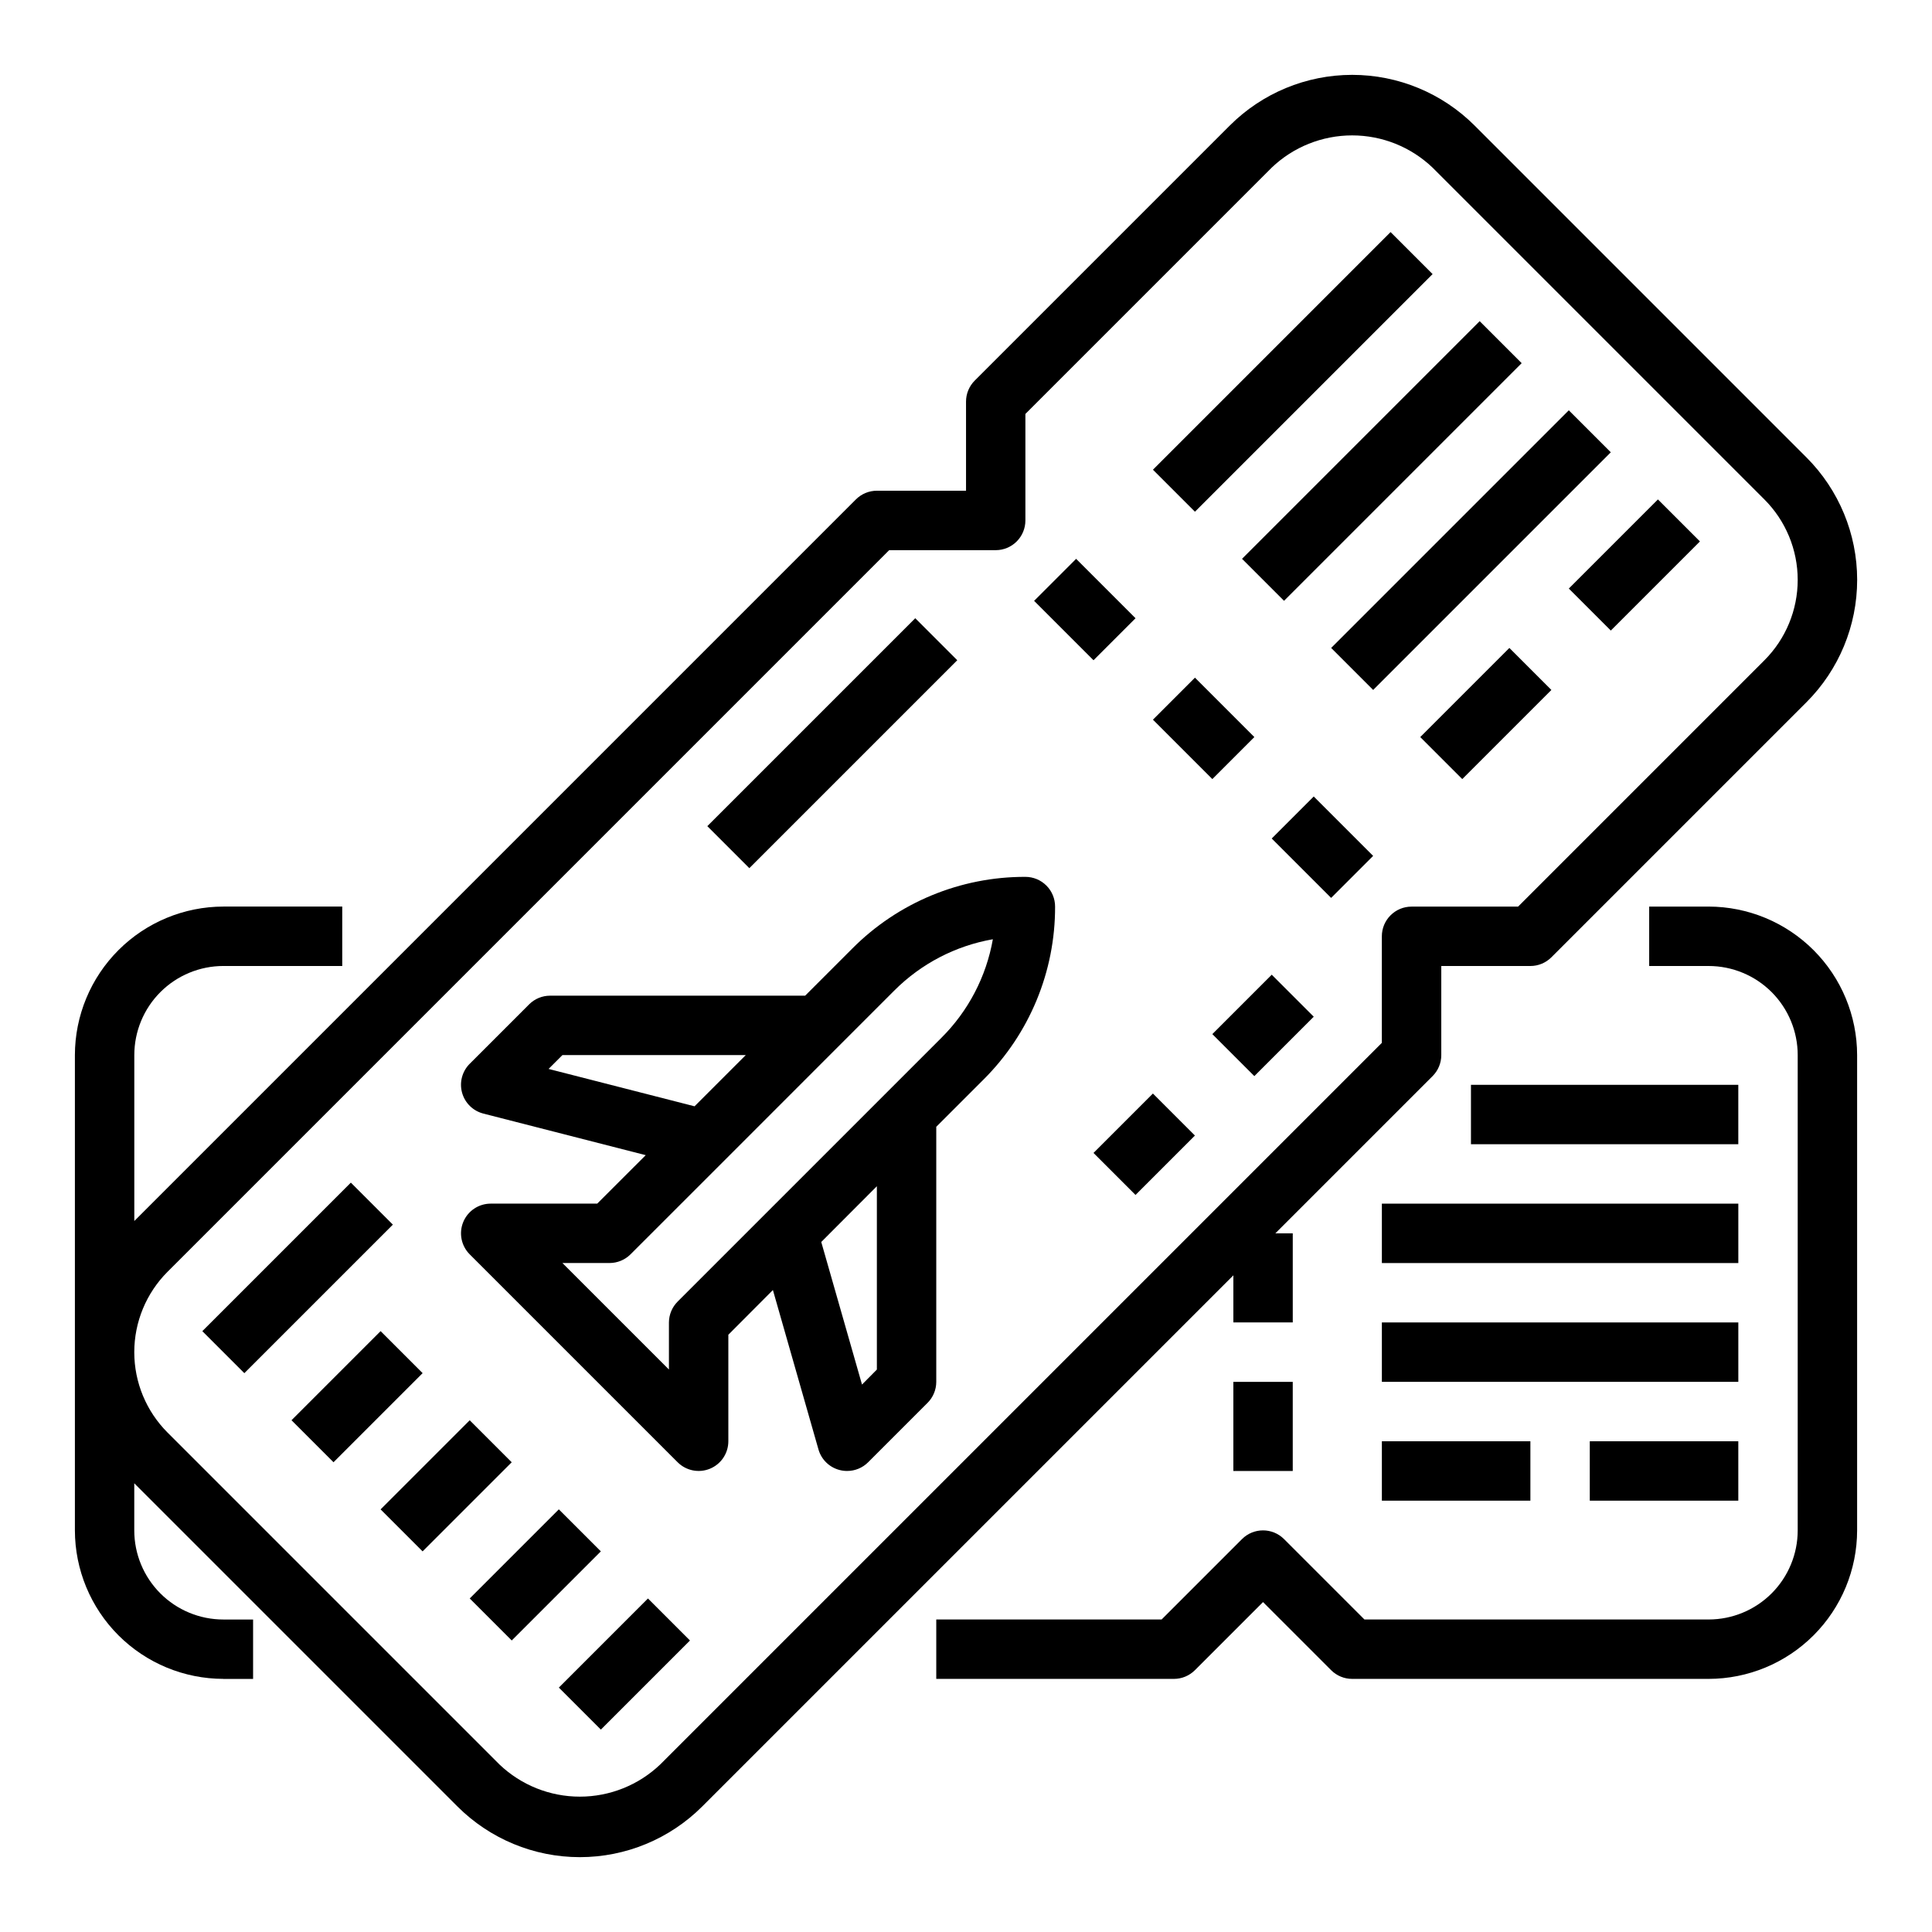 <?xml version="1.0" encoding="UTF-8"?>
<!-- Uploaded to: ICON Repo, www.svgrepo.com, Generator: ICON Repo Mixer Tools -->
<svg fill="#000000" width="800px" height="800px" version="1.1" viewBox="144 144 512 512" xmlns="http://www.w3.org/2000/svg">
 <g>
  <path d="m392.12 573.18v15.742h62.977c2.09 0 4.09-0.828 5.566-2.305l18.051-18.051 18.051 18.051c1.477 1.477 3.477 2.305 5.566 2.305h94.465c10.434-0.012 20.438-4.16 27.816-11.539 7.379-7.379 11.531-17.383 11.543-27.82v-125.95c-0.012-10.434-4.164-20.438-11.543-27.816-7.379-7.379-17.383-11.531-27.816-11.543h-15.746v15.742h15.742l0.004 0.004c6.262 0 12.27 2.488 16.699 6.914 4.426 4.43 6.914 10.438 6.914 16.699v125.95c0 6.266-2.488 12.27-6.914 16.699-4.43 4.43-10.438 6.918-16.699 6.918h-91.207l-21.309-21.309c-3.074-3.074-8.059-3.074-11.133 0l-21.309 21.309z"/>
  <path d="m203.2 588.93h7.871v-15.742h-7.871c-6.266 0-12.273-2.488-16.699-6.918-4.43-4.43-6.918-10.434-6.918-16.699v-12.484l85.641 85.641c8.602 8.602 20.273 13.438 32.441 13.438 12.164 0 23.836-4.836 32.438-13.438l140.75-140.75v12.484h15.742v-23.613h-4.613l41.668-41.668c1.477-1.477 2.305-3.477 2.305-5.566v-23.613h23.617c2.09 0 4.09-0.832 5.566-2.309l67.59-67.59c8.602-8.602 13.438-20.273 13.438-32.438 0-12.168-4.836-23.84-13.438-32.441l-87.945-87.949c-8.605-8.602-20.273-13.434-32.441-13.434-12.168 0-23.84 4.832-32.441 13.434l-67.59 67.59c-1.477 1.477-2.305 3.481-2.305 5.566v23.617h-23.617c-2.09 0-4.09 0.828-5.566 2.305l-191.23 191.23v-43.973c0-6.262 2.488-12.27 6.918-16.699 4.426-4.426 10.434-6.914 16.699-6.914h31.488v-15.746h-31.488c-10.438 0.012-20.441 4.164-27.82 11.543s-11.527 17.383-11.543 27.816v125.95c0.016 10.438 4.164 20.441 11.543 27.82 7.379 7.379 17.383 11.527 27.82 11.539zm-14.793-107.9 191.23-191.23h28.23c2.086 0 4.09-0.828 5.566-2.305s2.305-3.477 2.305-5.566v-28.23l65.281-65.281c5.742-5.481 13.375-8.535 21.312-8.535 7.934 0 15.566 3.055 21.309 8.535l87.945 87.945c5.652 5.652 8.824 13.32 8.824 21.312 0 7.992-3.172 15.656-8.824 21.309l-65.281 65.281h-28.23c-4.348 0-7.871 3.523-7.871 7.871v28.23l-191.23 191.23c-5.742 5.481-13.375 8.535-21.309 8.535-7.938 0-15.57-3.055-21.312-8.535l-87.945-87.945c-5.648-5.652-8.824-13.316-8.824-21.309 0-7.992 3.176-15.66 8.824-21.312z"/>
  <path d="m470.85 510.21h15.742v23.617h-15.742z"/>
  <path d="m510.21 525.95h39.359v15.742h-39.359z"/>
  <path d="m565.31 525.95h39.359v15.742h-39.359z"/>
  <path d="m510.21 494.46h94.465v15.742h-94.465z"/>
  <path d="m510.21 462.98h94.465v15.742h-94.465z"/>
  <path d="m533.82 431.49h70.848v15.742h-70.848z"/>
  <path d="m418.05 303.23 11.133-11.133 15.742 15.742-11.133 11.133z"/>
  <path d="m449.54 334.72 11.133-11.133 15.742 15.742-11.133 11.133z"/>
  <path d="m481.02 366.21 11.133-11.133 15.742 15.742-11.133 11.133z"/>
  <path d="m272.09 439.11 43.035 11.02-12.855 12.844h-28.227c-3.184 0-6.055 1.918-7.273 4.859-1.215 2.941-0.543 6.324 1.707 8.578l55.105 55.105v-0.004c2.25 2.25 5.637 2.926 8.578 1.707 2.941-1.219 4.859-4.09 4.859-7.273v-28.227l11.809-11.848 12.074 42.242c0.766 2.68 2.891 4.754 5.59 5.453 0.656 0.172 1.336 0.258 2.016 0.254 2.086 0 4.09-0.832 5.562-2.309l15.742-15.742h0.004c1.477-1.477 2.305-3.481 2.305-5.566v-67.59l12.484-12.484h0.004c12.207-12.141 19.051-28.66 19-45.879 0-2.086-0.828-4.09-2.305-5.566-1.477-1.477-3.477-2.305-5.566-2.305-17.215-0.047-33.738 6.793-45.879 19.004l-12.484 12.484h-67.59c-2.086 0-4.09 0.828-5.562 2.305l-15.746 15.746c-2 2-2.773 4.918-2.027 7.644 0.746 2.731 2.902 4.848 5.641 5.547zm104.29 67.836-3.938 3.977-10.801-37.785 14.738-14.777zm-10.18-85.641 14.793-14.793c7.102-7.117 16.223-11.867 26.125-13.602-1.746 9.906-6.508 19.031-13.641 26.125l-69.898 69.898h0.004c-1.469 1.465-2.297 3.453-2.309 5.523v12.484l-28.227-28.227h12.484c2.086 0 4.09-0.832 5.566-2.305l24.93-24.922zm-73.152 2.305h48.586l-13.57 13.57-38.684-9.902z"/>
  <path d="m449.54 268.48 62.977-62.977 11.133 11.133-62.977 62.977z"/>
  <path d="m473.15 292.09 62.977-62.977 11.133 11.133-62.977 62.977z"/>
  <path d="m496.77 315.71 62.977-62.977 11.133 11.133-62.977 62.977z"/>
  <path d="m520.38 339.33 23.617-23.617 11.133 11.133-23.617 23.617z"/>
  <path d="m559.75 299.97 23.617-23.617 11.133 11.133-23.617 23.617z"/>
  <path d="m197.62 496.77 39.359-39.359 11.133 11.133-39.359 39.359z"/>
  <path d="m221.25 520.38 23.617-23.617 11.133 11.133-23.617 23.617z"/>
  <path d="m244.86 544 23.617-23.617 11.133 11.133-23.617 23.617z"/>
  <path d="m268.48 567.61 23.617-23.617 11.133 11.133-23.617 23.617z"/>
  <path d="m292.1 591.23 23.617-23.617 11.133 11.133-23.617 23.617z"/>
  <path d="m465.28 418.05 15.742-15.742 11.133 11.133-15.742 15.742z"/>
  <path d="m433.79 449.54 15.742-15.742 11.133 11.133-15.742 15.742z"/>
  <path d="m331.45 362.94 55.102-55.102 11.133 11.133-55.102 55.102z"/>
 </g>
</svg>
